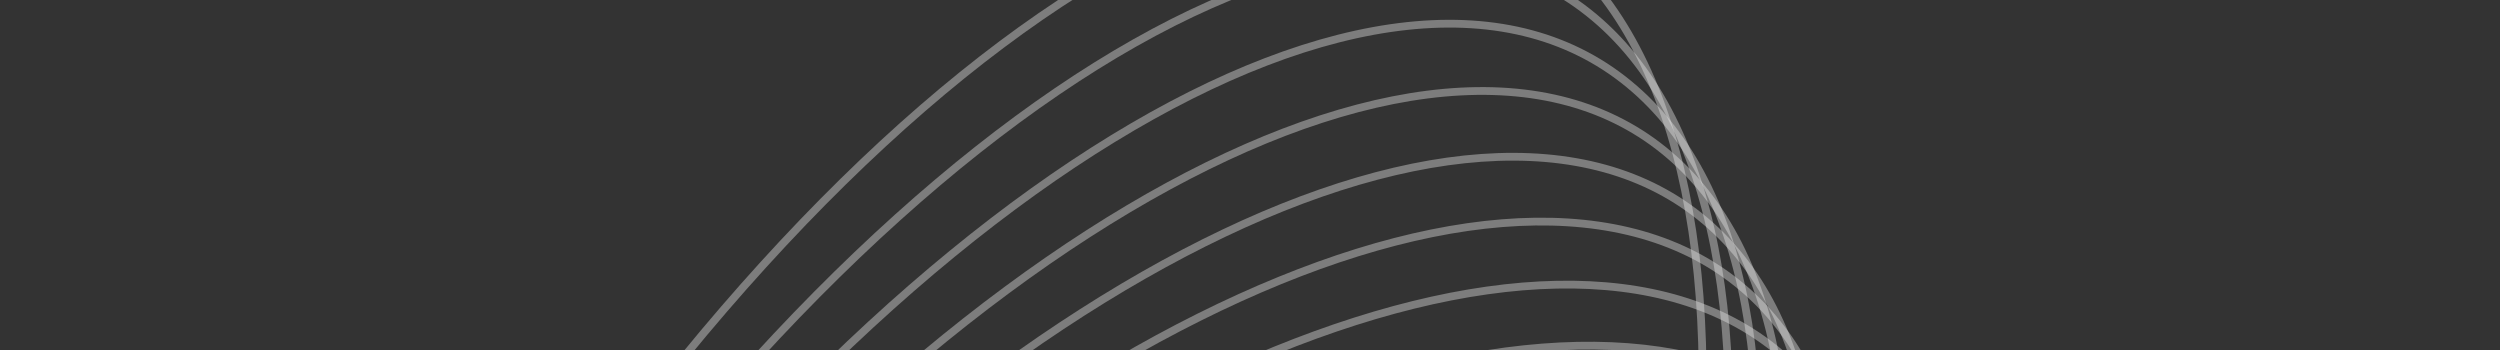<svg width="257" height="36" viewBox="0 0 257 36" fill="none" xmlns="http://www.w3.org/2000/svg">
<rect x="0" y="0" width="257" height="36" fill="#333333" stroke="none"/>
<g opacity="0.9">
<path d="M131.427 189.387C188.265 163.093 225.791 117.424 215.244 87.383C204.696 57.341 150.07 54.303 93.232 80.597C36.394 106.891 -1.132 152.56 9.416 182.602C19.963 212.643 74.589 215.681 131.427 189.387Z" stroke="white" stroke-opacity="0.4" stroke-width="0.8" stroke-miterlimit="10"/>
<path d="M132.145 186.57C187.407 156.707 222.492 108.814 210.51 79.599C198.528 50.383 144.017 50.909 88.755 80.773C33.493 110.637 -1.593 158.529 10.389 187.745C22.371 216.96 76.883 216.434 132.145 186.57Z" stroke="white" stroke-opacity="0.4" stroke-width="0.8" stroke-miterlimit="10"/>
<path d="M132.893 183.682C186.576 150.237 219.217 100.119 205.799 71.738C192.38 43.358 137.984 47.463 84.301 80.907C30.618 114.352 -2.023 164.47 11.396 192.851C24.814 221.231 79.21 217.126 132.893 183.682Z" stroke="white" stroke-opacity="0.4" stroke-width="0.8" stroke-miterlimit="10"/>
<path d="M133.603 180.834C185.713 143.818 215.919 91.484 201.071 63.942C186.224 36.399 131.944 44.079 79.834 81.094C27.725 118.11 -2.482 170.444 12.366 197.986C27.214 225.529 81.493 217.849 133.603 180.834Z" stroke="white" stroke-opacity="0.4" stroke-width="0.8" stroke-miterlimit="10"/>
<path d="M133.6 178.852C184.178 138.494 212.058 84.109 195.872 57.379C179.685 30.649 125.561 41.697 74.983 82.054C24.405 122.412 -3.475 176.797 12.712 203.527C28.898 230.257 83.022 219.21 133.6 178.852Z" stroke="white" stroke-opacity="0.4" stroke-width="0.799" stroke-miterlimit="10"/>
<path d="M135.071 175.101C184.028 130.925 209.35 74.136 191.63 48.259C173.909 22.382 119.856 37.216 70.898 81.391C21.941 125.567 -3.381 182.356 14.339 208.233C32.06 234.111 86.113 219.277 135.071 175.101Z" stroke="white" stroke-opacity="0.4" stroke-width="0.8" stroke-miterlimit="10"/>
<path d="M135.801 172.244C183.186 124.492 206.075 65.482 186.924 40.442C167.774 15.402 113.836 33.814 66.45 81.566C19.065 129.318 -3.824 188.328 15.327 213.368C34.477 238.408 88.415 219.996 135.801 172.244Z" stroke="white" stroke-opacity="0.4" stroke-width="0.8" stroke-miterlimit="10"/>
<path d="M136.519 169.375C182.322 118.049 202.767 56.82 182.183 32.617C161.6 8.413 107.783 30.4 61.98 81.726C16.177 133.051 -4.267 194.28 16.316 218.483C36.9 242.687 90.716 220.7 136.519 169.375Z" stroke="white" stroke-opacity="0.4" stroke-width="0.8" stroke-miterlimit="10"/>
<path d="M137.258 166.507C181.487 111.604 199.491 48.149 177.471 24.775C155.452 1.402 101.747 26.962 57.518 81.865C13.29 136.768 -4.714 200.224 17.306 223.597C39.325 246.97 93.03 221.41 137.258 166.507Z" stroke="white" stroke-opacity="0.4" stroke-width="0.8" stroke-miterlimit="10"/>
<path d="M137.977 163.663C180.632 105.186 196.202 39.511 172.753 16.974C149.305 -5.563 95.718 23.571 53.063 82.048C10.408 140.524 -5.162 206.199 18.286 228.736C41.734 251.274 95.322 222.139 137.977 163.663Z" stroke="white" stroke-opacity="0.4" stroke-width="0.8" stroke-miterlimit="10"/>
<path d="M138.713 160.794C179.789 98.742 192.917 30.845 168.035 9.142C143.153 -12.562 89.683 20.147 48.606 82.199C7.53 144.251 -5.598 212.148 19.285 233.851C44.167 255.555 97.637 222.846 138.713 160.794Z" stroke="white" stroke-opacity="0.4" stroke-width="0.8" stroke-miterlimit="10"/>
<path d="M139.439 157.921C178.936 92.297 189.622 22.18 163.306 1.31C136.99 -19.56 83.638 16.72 44.141 82.344C4.644 147.968 -6.042 218.086 20.274 238.956C46.59 259.825 99.942 223.545 139.439 157.921Z" stroke="white" stroke-opacity="0.4" stroke-width="0.8" stroke-miterlimit="10"/>
<path d="M140.174 155.129C178.106 85.932 186.36 13.587 158.61 -6.457C130.86 -26.501 77.614 13.345 39.682 82.542C1.75 151.739 -6.504 224.083 21.246 244.127C48.996 264.172 102.242 224.325 140.174 155.129Z" stroke="white" stroke-opacity="0.4" stroke-width="0.8" stroke-miterlimit="10"/>
</g>
</svg>
